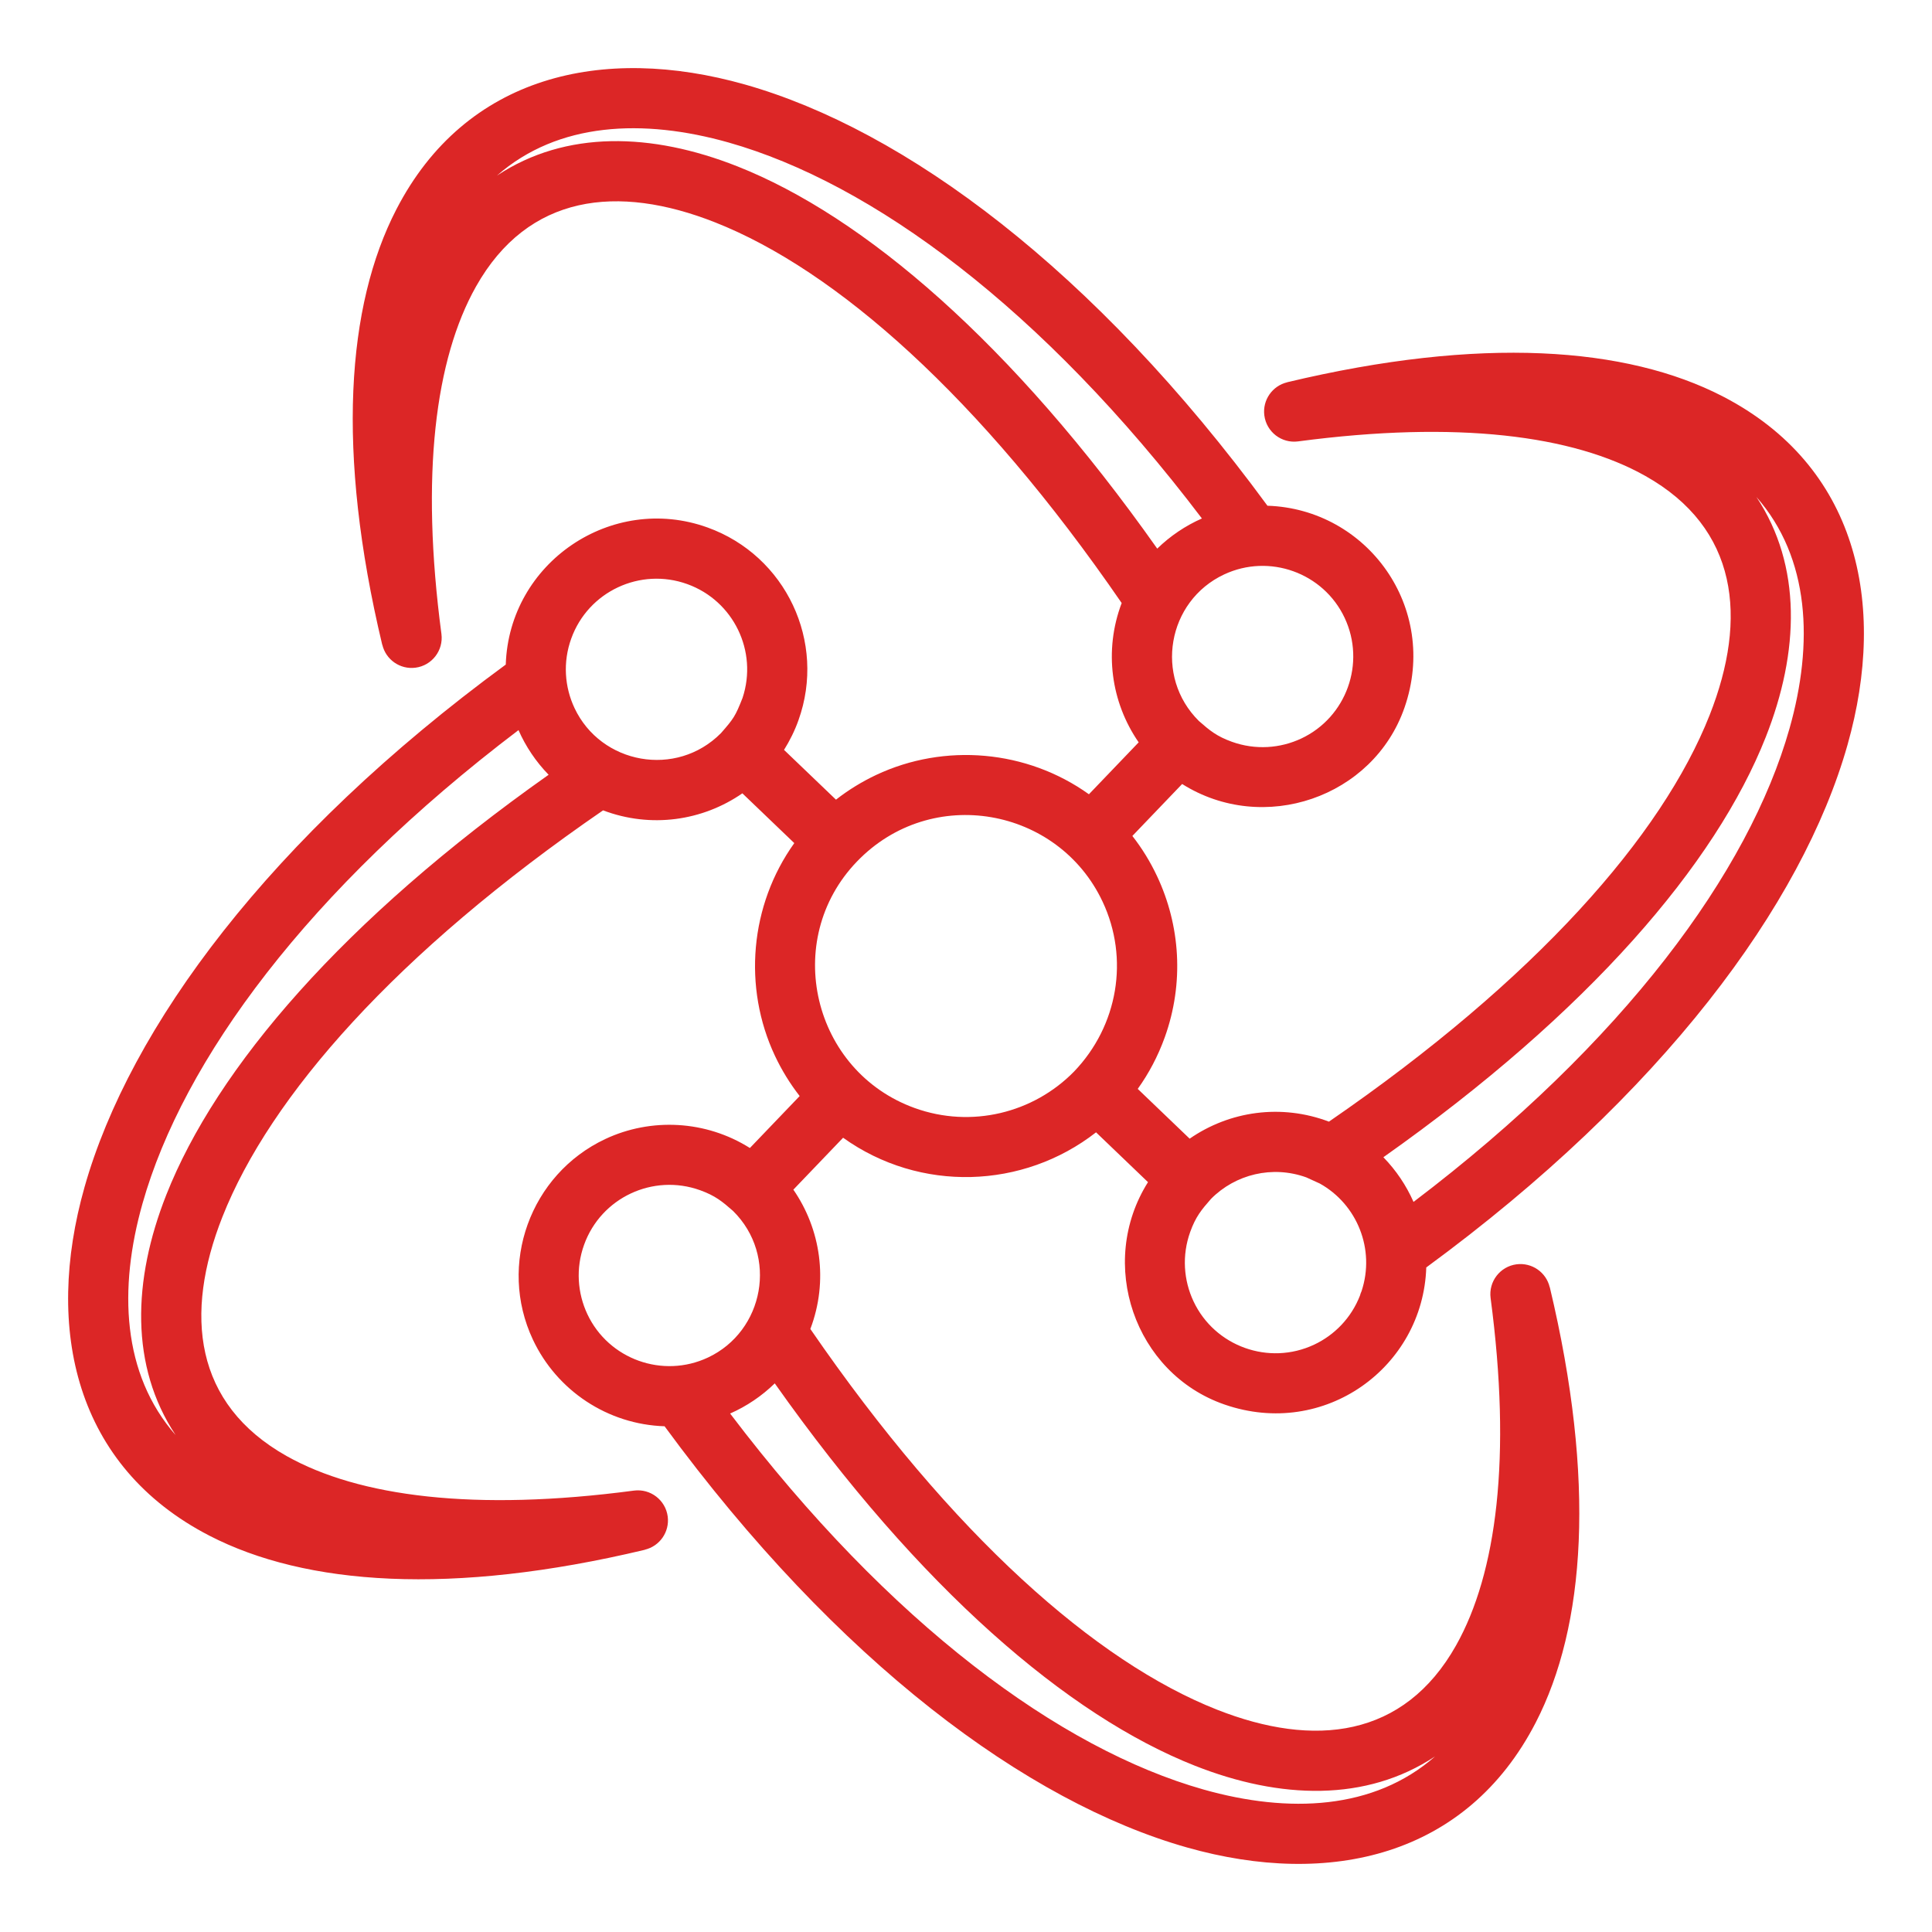 <?xml version="1.0" encoding="UTF-8"?>
<svg xmlns="http://www.w3.org/2000/svg" width="64" height="64" viewBox="0 0 64 64" fill="none">
  <g id="fi_11859614">
    <path id="Vector" fill-rule="evenodd" clip-rule="evenodd" d="M38.581 34.371C38.357 34.991 38.055 35.56 37.689 36.071L39.409 37.72C40.733 36.804 42.441 36.558 44.023 37.156C50.88 32.442 55.057 27.683 56.633 23.691C57.908 20.461 57.572 17.493 54.508 15.768C52.115 14.42 48.273 13.923 43 14.622C42.454 14.694 41.954 14.309 41.883 13.763C41.816 13.252 42.15 12.78 42.641 12.664L42.64 12.662C49.057 11.13 53.878 11.485 57.063 13.128C61.505 15.42 62.536 19.959 61.201 24.676C59.702 29.973 55.063 36.252 47.247 41.986C47.141 45.288 43.877 47.676 40.562 46.526C37.578 45.492 36.334 41.849 38.029 39.16L36.308 37.51C33.896 39.393 30.479 39.514 27.929 37.689L26.281 39.409C27.184 40.716 27.449 42.429 26.844 44.024C31.558 50.88 36.317 55.057 40.31 56.633C43.539 57.908 46.508 57.572 48.233 54.508C49.581 52.114 50.078 48.273 49.378 42.999C49.307 42.454 49.692 41.953 50.237 41.882C50.749 41.816 51.221 42.149 51.336 42.641L51.339 42.64C52.871 49.057 52.516 53.878 50.873 57.062C48.581 61.504 44.042 62.536 39.325 61.201C34.028 59.702 27.749 55.063 22.015 47.247C20.128 47.186 18.447 46.066 17.653 44.377C16.483 41.888 17.562 38.902 20.05 37.732C21.561 37.022 23.378 37.107 24.841 38.029L26.49 36.308C26.168 35.895 25.893 35.447 25.671 34.975C24.605 32.707 24.839 29.987 26.312 27.929L24.592 26.28C23.269 27.195 21.558 27.443 19.977 26.844C13.121 31.558 8.944 36.317 7.368 40.31C6.093 43.539 6.429 46.507 9.493 48.232C11.887 49.58 15.728 50.077 21.001 49.378C21.547 49.307 22.047 49.691 22.119 50.237C22.185 50.749 21.852 51.22 21.36 51.336L21.361 51.339C14.944 52.87 10.123 52.516 6.938 50.872C2.496 48.58 1.465 44.041 2.8 39.325C4.299 34.027 8.938 27.748 16.754 22.015C16.863 18.64 20.259 16.328 23.439 17.474C26.033 18.408 27.38 21.266 26.45 23.859C26.331 24.198 26.156 24.548 25.972 24.841L27.693 26.49C28.106 26.167 28.554 25.893 29.026 25.67C31.294 24.604 34.014 24.839 36.072 26.311L37.72 24.591C36.806 23.268 36.558 21.557 37.157 19.976C32.443 13.12 27.684 8.943 23.691 7.367C20.462 6.092 17.494 6.428 15.768 9.492C14.42 11.886 13.923 15.727 14.623 21.001C14.694 21.546 14.309 22.047 13.764 22.118C13.252 22.185 12.781 21.851 12.665 21.359L12.662 21.36C11.13 14.943 11.485 10.123 13.129 6.938C15.421 2.496 19.959 1.465 24.676 2.799C29.974 4.299 36.253 8.937 41.986 16.753C45.287 16.86 47.677 20.122 46.527 23.438C45.492 26.422 41.849 27.666 39.16 25.971L37.511 27.692C37.834 28.105 38.108 28.553 38.33 29.026C39.092 30.644 39.236 32.554 38.582 34.369L38.581 34.371ZM35.579 35.497C37.035 33.981 37.413 31.756 36.525 29.869C35.057 26.747 30.857 25.972 28.387 28.54C25.878 31.149 26.922 35.489 30.303 36.706C32.177 37.381 34.231 36.873 35.579 35.497ZM40.116 39.715C39.8 40.075 39.61 40.303 39.428 40.807C39.147 41.588 39.209 42.41 39.536 43.107C40.241 44.605 42.036 45.247 43.533 44.543C44.205 44.227 44.76 43.662 45.05 42.92C45.064 42.868 45.082 42.817 45.104 42.769C45.561 41.386 44.958 39.896 43.72 39.206L43.272 39.002C42.152 38.598 40.925 38.897 40.116 39.715ZM24.284 40.115C23.925 39.8 23.694 39.609 23.193 39.428C21.634 38.867 19.911 39.672 19.349 41.234C19.067 42.015 19.13 42.836 19.457 43.533C20.162 45.031 21.957 45.673 23.454 44.969C25.31 44.096 25.784 41.598 24.284 40.115ZM23.883 24.286C24.302 23.807 24.36 23.726 24.599 23.116C25.108 21.576 24.301 19.902 22.767 19.349C21.208 18.787 19.485 19.593 18.923 21.154C18.641 21.935 18.703 22.757 19.031 23.454C19.907 25.317 22.406 25.777 23.883 24.286ZM39.715 23.884C40.075 24.2 40.303 24.39 40.807 24.572C41.588 24.853 42.41 24.791 43.107 24.464C44.605 23.759 45.247 21.964 44.543 20.467C43.838 18.969 42.043 18.327 40.547 19.031C38.669 19.914 38.229 22.413 39.715 23.884ZM45.826 38.335C46.247 38.767 46.584 39.269 46.825 39.815C53.801 34.523 57.938 28.875 59.279 24.136C60.079 21.308 59.958 18.483 58.183 16.462C59.694 18.743 59.61 21.588 58.493 24.417C56.834 28.621 52.631 33.531 45.826 38.335ZM25.665 45.826C25.235 46.246 24.731 46.585 24.186 46.825C29.478 53.801 35.125 57.938 39.864 59.279C42.693 60.079 45.517 59.958 47.539 58.183C45.257 59.694 42.413 59.609 39.583 58.492C35.38 56.834 30.469 52.631 25.665 45.826ZM18.174 25.665C17.754 25.234 17.416 24.731 17.176 24.186C10.199 29.478 6.063 35.125 4.722 39.864C3.921 42.692 4.042 45.517 5.818 47.539C4.306 45.257 4.391 42.413 5.508 39.583C7.167 35.379 11.369 30.469 18.174 25.665ZM38.335 18.174C38.766 17.754 39.269 17.416 39.815 17.175C34.523 10.199 28.876 6.063 24.137 4.721C21.308 3.921 18.484 4.042 16.462 5.817C18.744 4.306 21.588 4.391 24.417 5.507C28.621 7.166 33.531 11.369 38.335 18.174Z" fill="#DC2626"></path>
  </g>
</svg>

